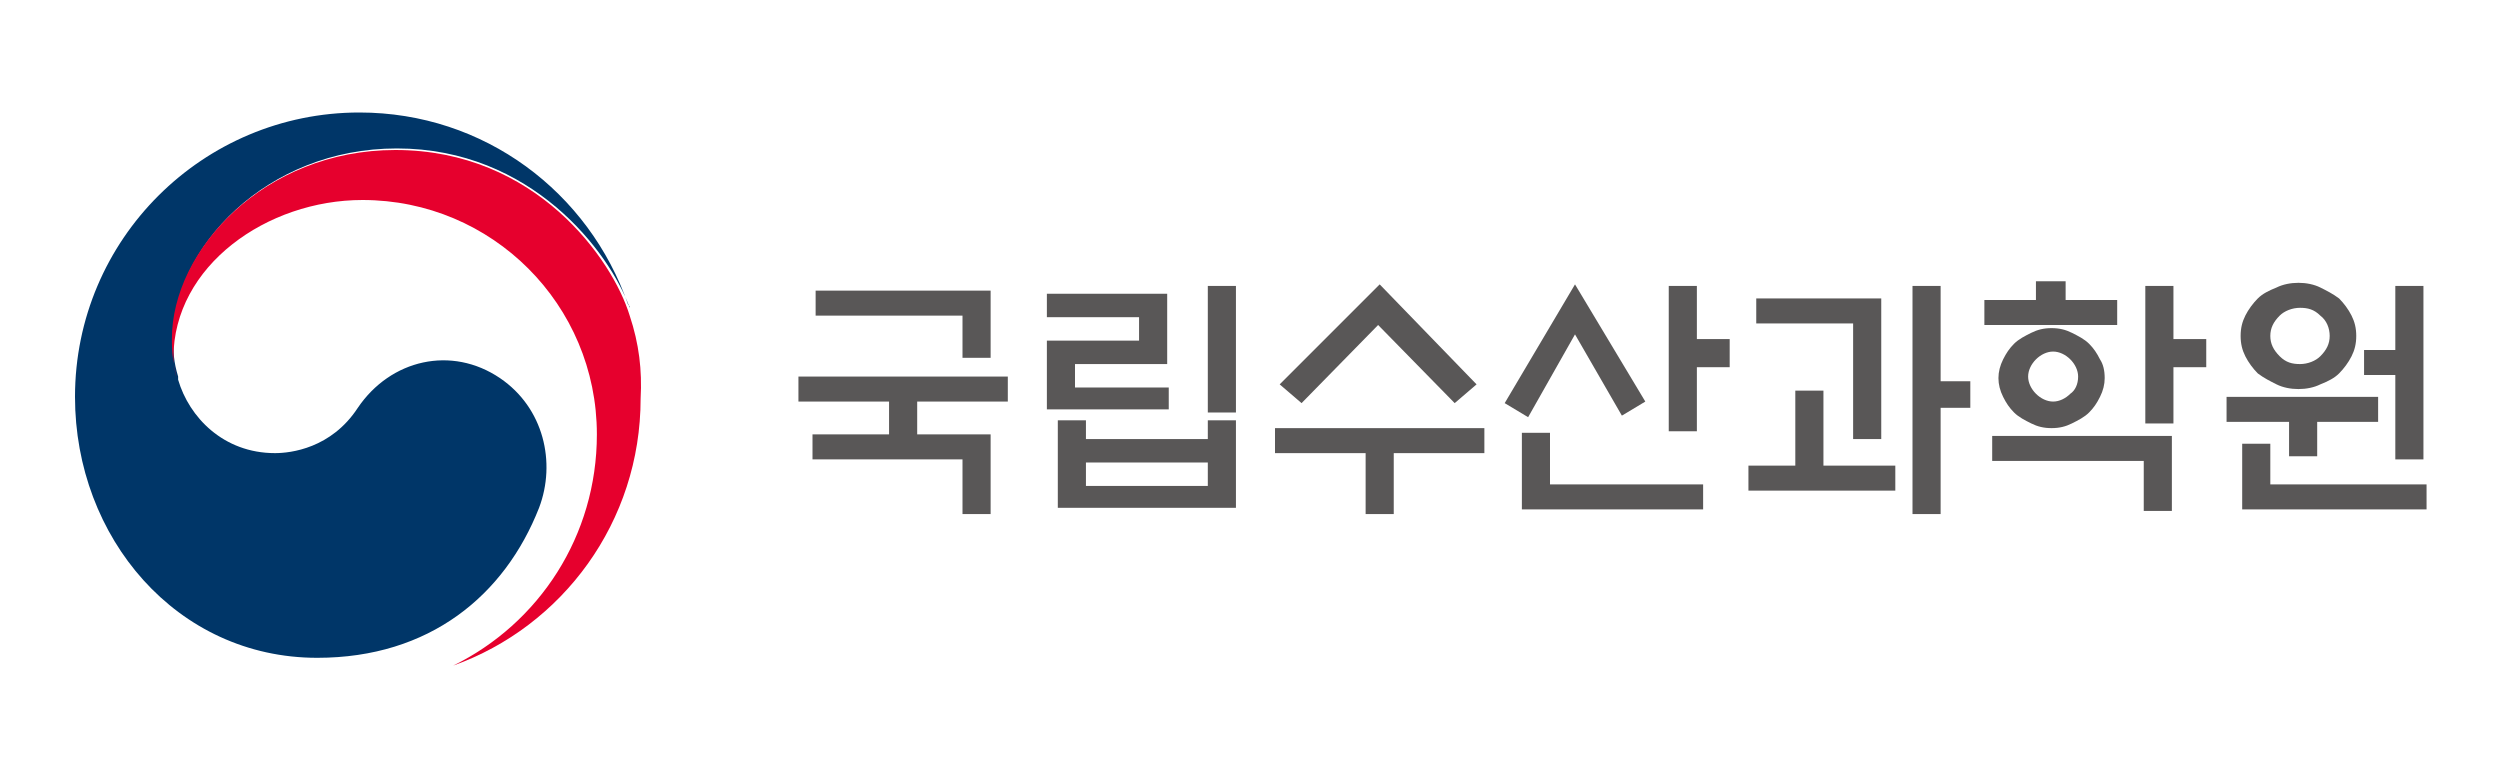 <?xml version="1.0" encoding="utf-8"?>
<!-- Generator: Adobe Illustrator 28.1.0, SVG Export Plug-In . SVG Version: 6.00 Build 0)  -->
<svg version="1.1" id="레이어_1" xmlns="http://www.w3.org/2000/svg" xmlns:xlink="http://www.w3.org/1999/xlink" x="0px"
	 y="0px" viewBox="0 0 160 50" style="enable-background:new 0 0 160 50;" xml:space="preserve">
<style type="text/css">
	.st0{fill:#595757;}
	.st1{fill:#003668;}
	.st2{fill:#E6002D;}
</style>
<g>
	<g>
		<path class="st0" d="M56.9,27.8v-2.1h-5.8v-1.6h13.4v1.6h-5.8v2.1h4.7v5.1h-1.8v-3.5h-9.6v-1.6H56.9z M63.4,18.6v4.3h-1.8v-2.7
			h-9.4v-1.6H63.4z"/>
		<path class="st0" d="M74.8,26.2h-7.8v-4.4h5.9v-1.5h-5.9v-1.5h7.7v4.5h-5.9v1.5h6V26.2z M67.7,26.9h1.8v1.2h7.8v-1.2h1.8v5.6H67.7
			V26.9z M77.3,29.6h-7.8v1.5h7.8V29.6z M77.3,18.3h1.8v8.1h-1.8V18.3z"/>
		<path class="st0" d="M81.6,29v-1.6H95V29h-5.8v3.9h-1.8V29H81.6z M88.3,18.2l6.2,6.4l-1.4,1.2l-4.9-5l-4.9,5l-1.4-1.2L88.3,18.2z"
			/>
		<path class="st0" d="M100.8,18.2l4.5,7.5l-1.5,0.9l-3-5.2l-3,5.3l-1.5-0.9L100.8,18.2z M99.2,27.7V31h9.8v1.6H97.4v-4.9H99.2z
			 M108.6,27.6h-1.8v-9.3h1.8v3.4h2.1v1.8h-2.1V27.6z"/>
		<path class="st0" d="M121.3,29.8v1.6h-9.4v-1.6h3V25h1.8v4.8H121.3z M118.6,28.1v-7.4h-6.2v-1.6h8v9H118.6z M124.2,32.9h-1.8V18.3
			h1.8v6.1h1.9v1.7h-1.9V32.9z"/>
		<path class="st0" d="M135.5,19.2v1.6H127v-1.6h3.3V18h1.9v1.2H135.5z M127.6,27.9h11.4v4.8h-1.8v-3.2h-9.7V27.9z M134.7,24.2
			c0,0.4-0.1,0.8-0.3,1.2c-0.2,0.4-0.4,0.7-0.7,1c-0.3,0.3-0.7,0.5-1.1,0.7c-0.4,0.2-0.8,0.3-1.3,0.3c-0.5,0-0.9-0.1-1.3-0.3
			c-0.4-0.2-0.8-0.4-1.1-0.7c-0.3-0.3-0.5-0.6-0.7-1c-0.2-0.4-0.3-0.8-0.3-1.2c0-0.4,0.1-0.8,0.3-1.2c0.2-0.4,0.4-0.7,0.7-1
			c0.3-0.3,0.7-0.5,1.1-0.7c0.4-0.2,0.8-0.3,1.3-0.3c0.5,0,0.9,0.1,1.3,0.3c0.4,0.2,0.8,0.4,1.1,0.7c0.3,0.3,0.5,0.6,0.7,1
			C134.6,23.3,134.7,23.7,134.7,24.2z M133,24.1c0-0.4-0.2-0.8-0.5-1.1c-0.3-0.3-0.7-0.5-1.1-0.5c-0.4,0-0.8,0.2-1.1,0.5
			c-0.3,0.3-0.5,0.7-0.5,1.1c0,0.4,0.2,0.8,0.5,1.1c0.3,0.3,0.7,0.5,1.1,0.5c0.4,0,0.8-0.2,1.1-0.5C132.8,25,133,24.6,133,24.1z
			 M139.1,27.1h-1.8v-8.8h1.8v3.4h2.1v1.8h-2.1V27.1z"/>
		<path class="st0" d="M152.1,27h-3.8v2.2h-1.8V27h-4v-1.6h9.7V27z M143.5,32.6v-4.2h1.8V31h10v1.6H143.5z M150.8,21.5
			c0,0.5-0.1,0.9-0.3,1.3c-0.2,0.4-0.5,0.8-0.8,1.1c-0.3,0.3-0.7,0.5-1.2,0.7c-0.4,0.2-0.9,0.3-1.4,0.3c-0.5,0-1-0.1-1.4-0.3
			c-0.4-0.2-0.8-0.4-1.2-0.7c-0.3-0.3-0.6-0.7-0.8-1.1c-0.2-0.4-0.3-0.8-0.3-1.3c0-0.5,0.1-0.9,0.3-1.3c0.2-0.4,0.5-0.8,0.8-1.1
			c0.3-0.3,0.7-0.5,1.2-0.7c0.4-0.2,0.9-0.3,1.4-0.3c0.5,0,1,0.1,1.4,0.3c0.4,0.2,0.8,0.4,1.2,0.7c0.3,0.3,0.6,0.7,0.8,1.1
			C150.7,20.6,150.8,21,150.8,21.5z M149.1,21.5c0-0.5-0.2-1-0.6-1.3c-0.4-0.4-0.8-0.5-1.3-0.5c-0.5,0-1,0.2-1.3,0.5
			c-0.4,0.4-0.6,0.8-0.6,1.3c0,0.5,0.2,0.9,0.6,1.3c0.4,0.4,0.8,0.5,1.3,0.5c0.5,0,1-0.2,1.3-0.5C148.9,22.4,149.1,22,149.1,21.5z
			 M153.3,18.3h1.8v11.1h-1.8V24h-2v-1.6h2V18.3z"/>
	</g>
	<g>
		<g>
			<g>
				<g>
					<g>
						<g>
							<path class="st1" d="M32,24.2c-3.1-2.1-7-1.2-9.1,1.9c-1.7,2.6-4.3,2.9-5.3,2.9c-3.3,0-5.5-2.3-6.2-4.7h0c0,0,0,0,0-0.1
								c0,0,0-0.1,0-0.1c-0.3-1-0.3-1.5-0.3-2.5c0-5.7,5.9-12.1,14.3-12.1c8.6,0,13.6,6.6,14.9,10.2c0-0.1,0-0.1-0.1-0.2
								c-2.5-7.2-9.2-12.3-17.2-12.3c-10,0-18.2,8.1-18.2,18.2c0,9,6.5,16.7,15.5,16.7c7.2,0,12-4,14.2-9.6
								C35.6,29.6,34.8,26.1,32,24.2z"/>
						</g>
						<g>
							<path class="st2" d="M40.3,20.2c-1.1-3.6-6-10.6-15-10.6c-8.4,0-14.3,6.4-14.3,12.1c0,1.1,0.1,1.5,0.3,2.5
								c-0.1-0.4-0.2-0.9-0.2-1.3c0-5.9,6-10.1,12.1-10.1c8.3,0,15,6.7,15,15c0,6.5-3.7,12.1-9.2,14.8l0,0c7-2.5,12-9.2,12-17.1
								C41.1,23.7,40.9,22,40.3,20.2z"/>
						</g>
					</g>
				</g>
			</g>
		</g>
	</g>
</g>
</svg>

